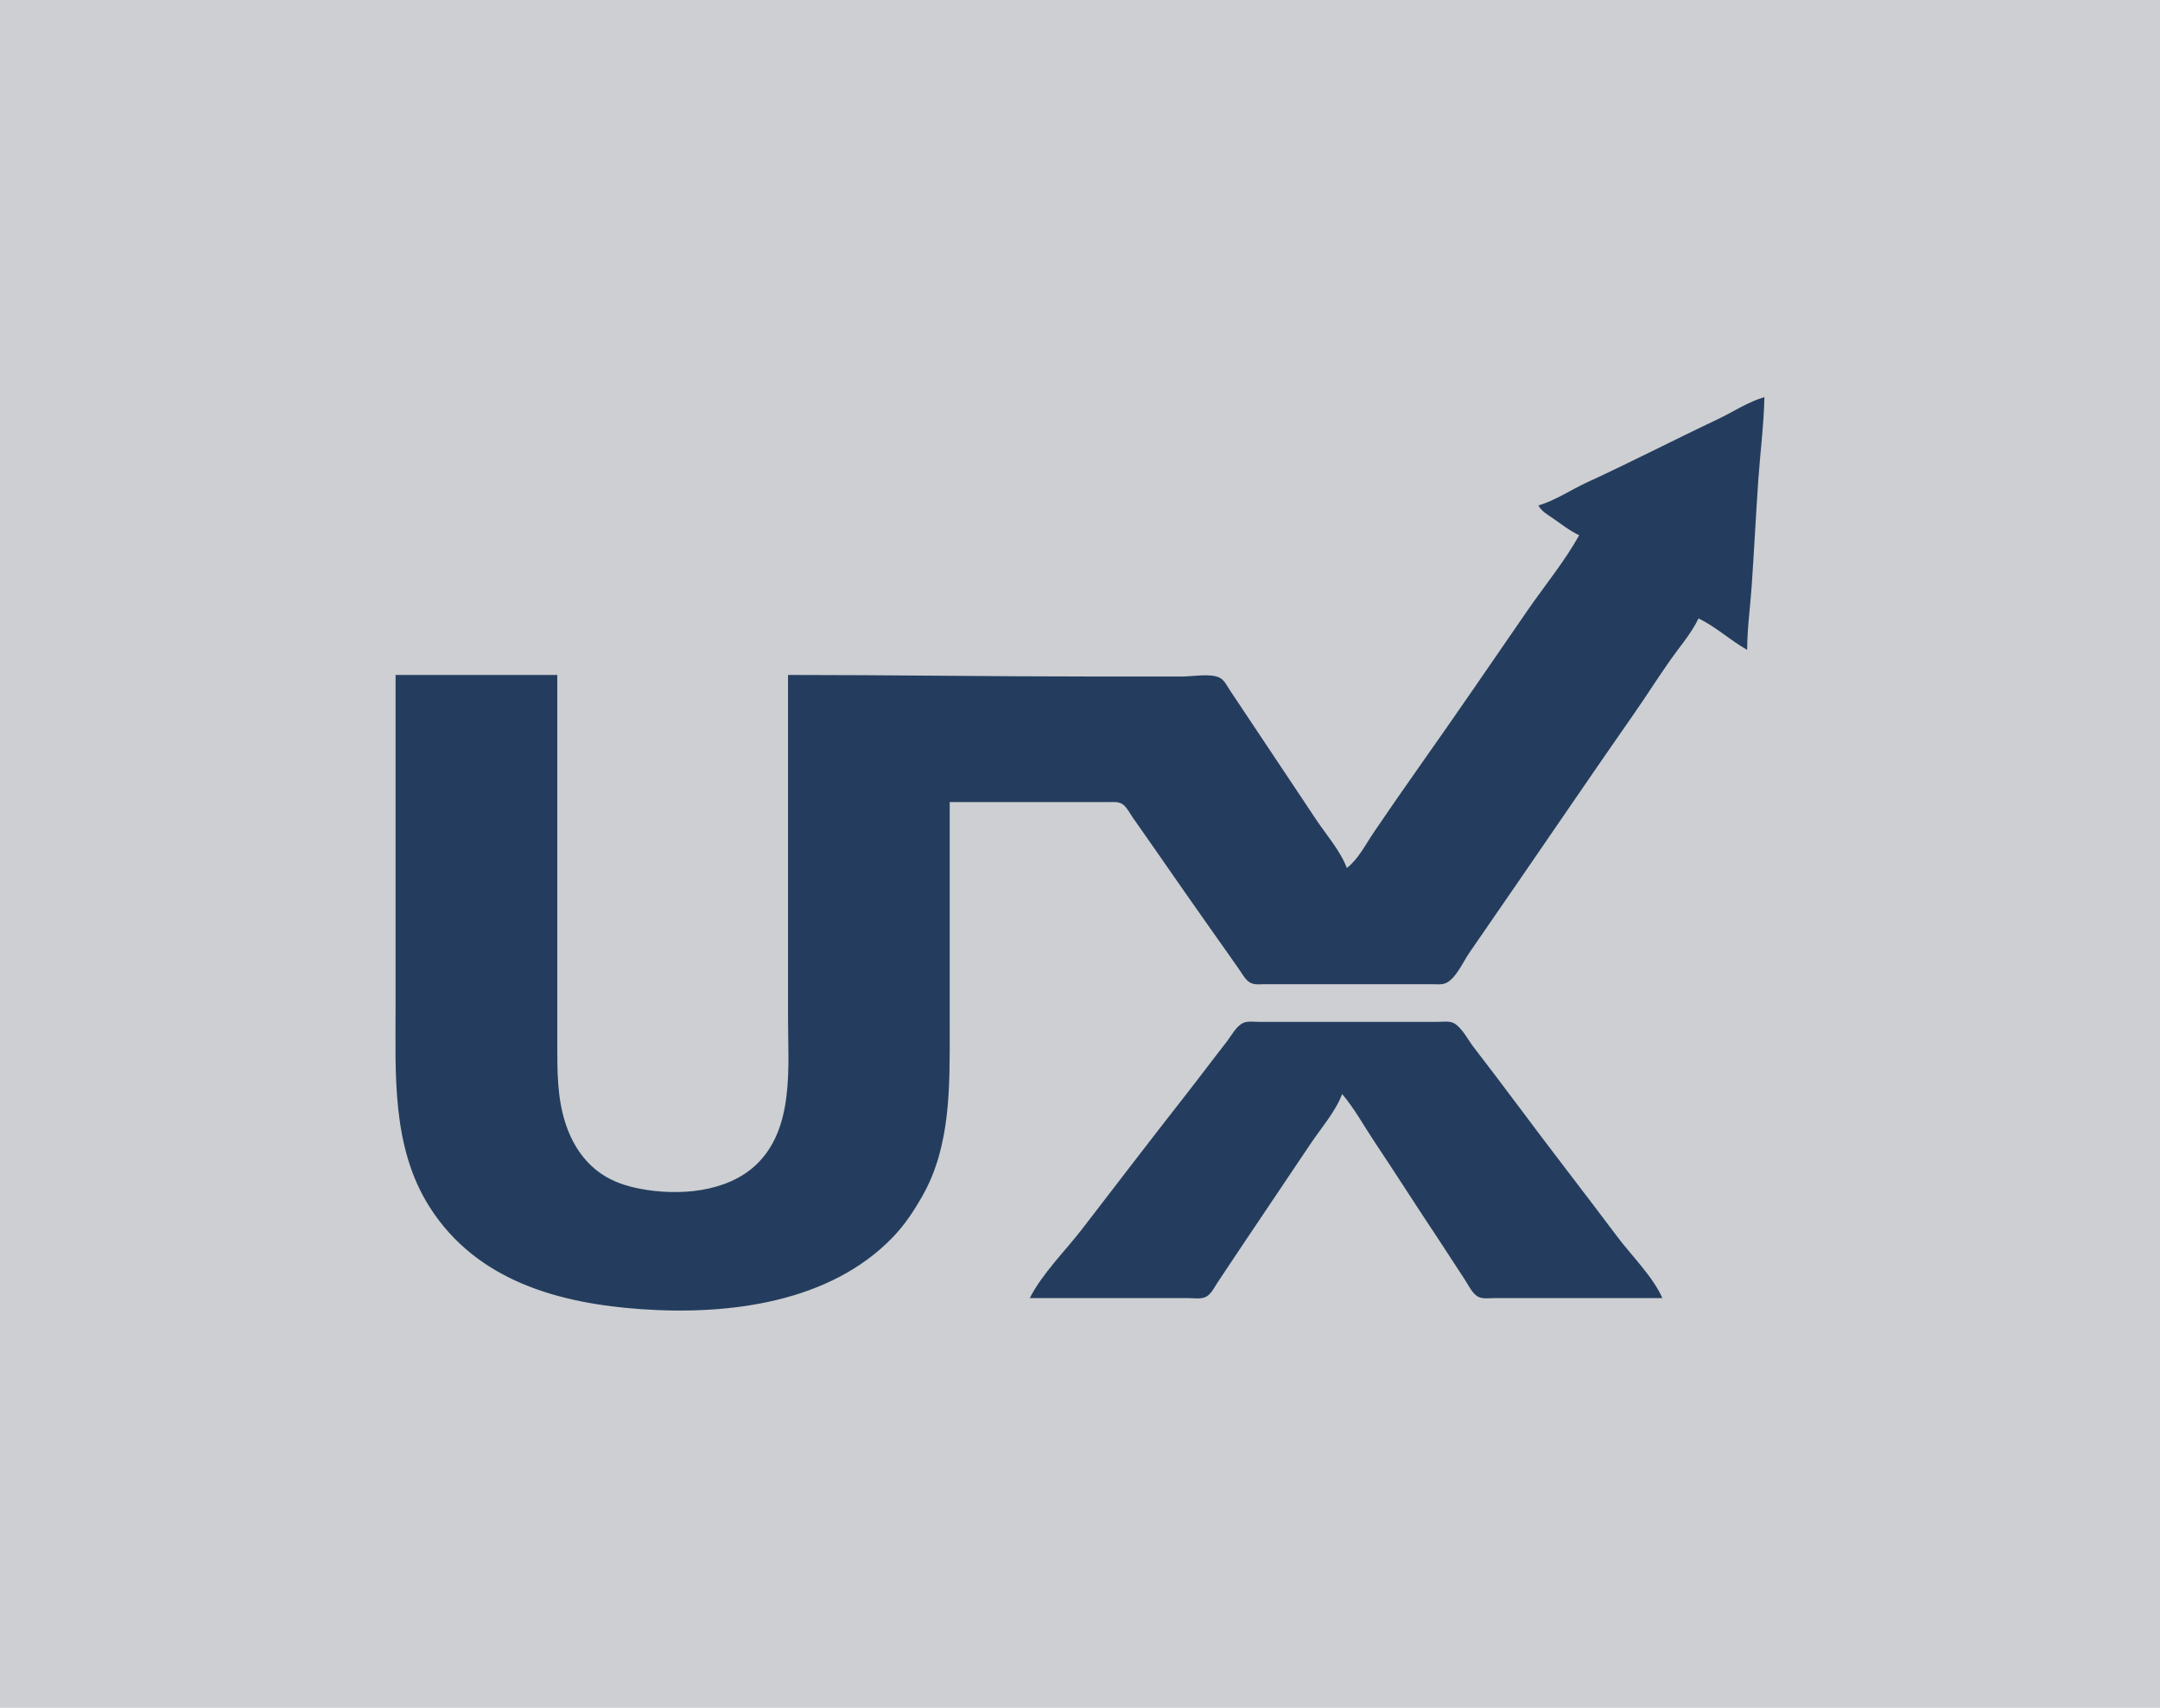 <?xml version="1.0" standalone="yes"?>
<svg xmlns="http://www.w3.org/2000/svg" width="1376" height="1088">
<path style="fill:#cdcfd2; stroke:none;" d="M0 0L0 1088L1376 1088L1376 0L0 0z"/>
<path style="fill:#243d5e; stroke:none;" d="M980 322C982.061 325.767 985.509 327.618 989 330.026C994.556 333.857 999.878 338.104 1006 341C996.648 357.782 983.929 373.18 973.026 389C950.244 422.053 927.604 455.223 904.424 488C894.599 501.893 884.92 515.934 875.344 530C870.196 537.562 865.275 547.385 858 553C853.828 541.992 844.855 531.783 838.333 522L798.333 462L783.667 440C781.812 437.22 779.89 433.026 776.674 431.603C770.563 428.899 759.634 431 753 431L696 431C631.315 431 566.722 430 502 430L502 649C502 679.437 506.144 718.565 481.91 741.826C463.193 759.793 432.27 761.966 408 757.389C399.169 755.723 390.468 752.922 383 747.779C371.481 739.847 364.194 728.144 360.029 715C354.999 699.129 355 682.462 355 666L355 615L355 430L252 430L252 641C252 684.371 249.389 730.766 273.695 769C303.699 816.195 356.491 830.494 409 834.089C464.175 837.868 528.72 830.033 568.961 788C576.383 780.247 582.285 771.3 587.572 762C605.837 729.871 605 691.693 605 656L605 511L686 511L706 511C709.14 511.001 712.865 510.506 715.482 512.603C718.117 514.715 719.811 518.269 721.72 521L735.025 540C748.454 559.391 761.952 578.744 775.576 598C780.283 604.653 785.039 611.287 789.659 618C791.665 620.915 793.731 624.974 797.174 626.397C799.802 627.482 803.222 627 806 627L825 627L891 627L912 627C915.1 627 919.007 627.568 921.816 625.972C927.898 622.516 932.143 612.633 936.026 607L967.026 562C991.6 526.345 1015.92 490.496 1040.72 455C1048.79 443.447 1056.29 431.497 1064.42 420C1070.38 411.581 1077.58 403.349 1082 394C1093.06 399.232 1102.29 408.039 1113 414C1113.04 400.347 1114.98 386.612 1115.91 373C1117.44 350.676 1118.56 328.324 1120.09 306C1121.3 288.342 1123.63 270.703 1124 253C1113.53 256.015 1103.83 262.574 1094 267.219C1066.23 280.337 1038.91 294.485 1011 307.309C1000.77 312.009 990.836 318.878 980 322M656 827L735 827L757 827C760.32 827 764.687 827.709 767.816 826.397C771.447 824.873 773.595 820.107 775.667 817L791.667 793C805.925 771.623 820.41 750.385 834.667 729C841.394 718.91 850.697 708.352 855 697C862.776 706.124 868.687 717.031 875.333 727C889.487 748.23 903.18 769.768 917.333 791C922.633 798.951 927.699 807.048 933 815C935.303 818.455 937.667 823.777 941.326 825.972C944.263 827.735 948.723 827 952 827L974 827L1059 827C1052.76 813.006 1039.57 800.261 1030.37 788C1009.3 759.898 987.697 732.185 966.732 704C957.493 691.58 948.099 679.262 938.651 667C935.138 662.441 931.525 655.058 926.536 652.028C923.638 650.268 919.24 651 916 651L894 651L823 651L802 651C798.941 651 795.065 650.41 792.174 651.603C787.565 653.506 784.179 660.212 781.21 664C772.645 674.927 764.355 686.073 755.79 697C733.444 725.509 711.457 754.307 689.349 783C678.516 797.059 664.068 811.195 656 827z"/>
</svg>
